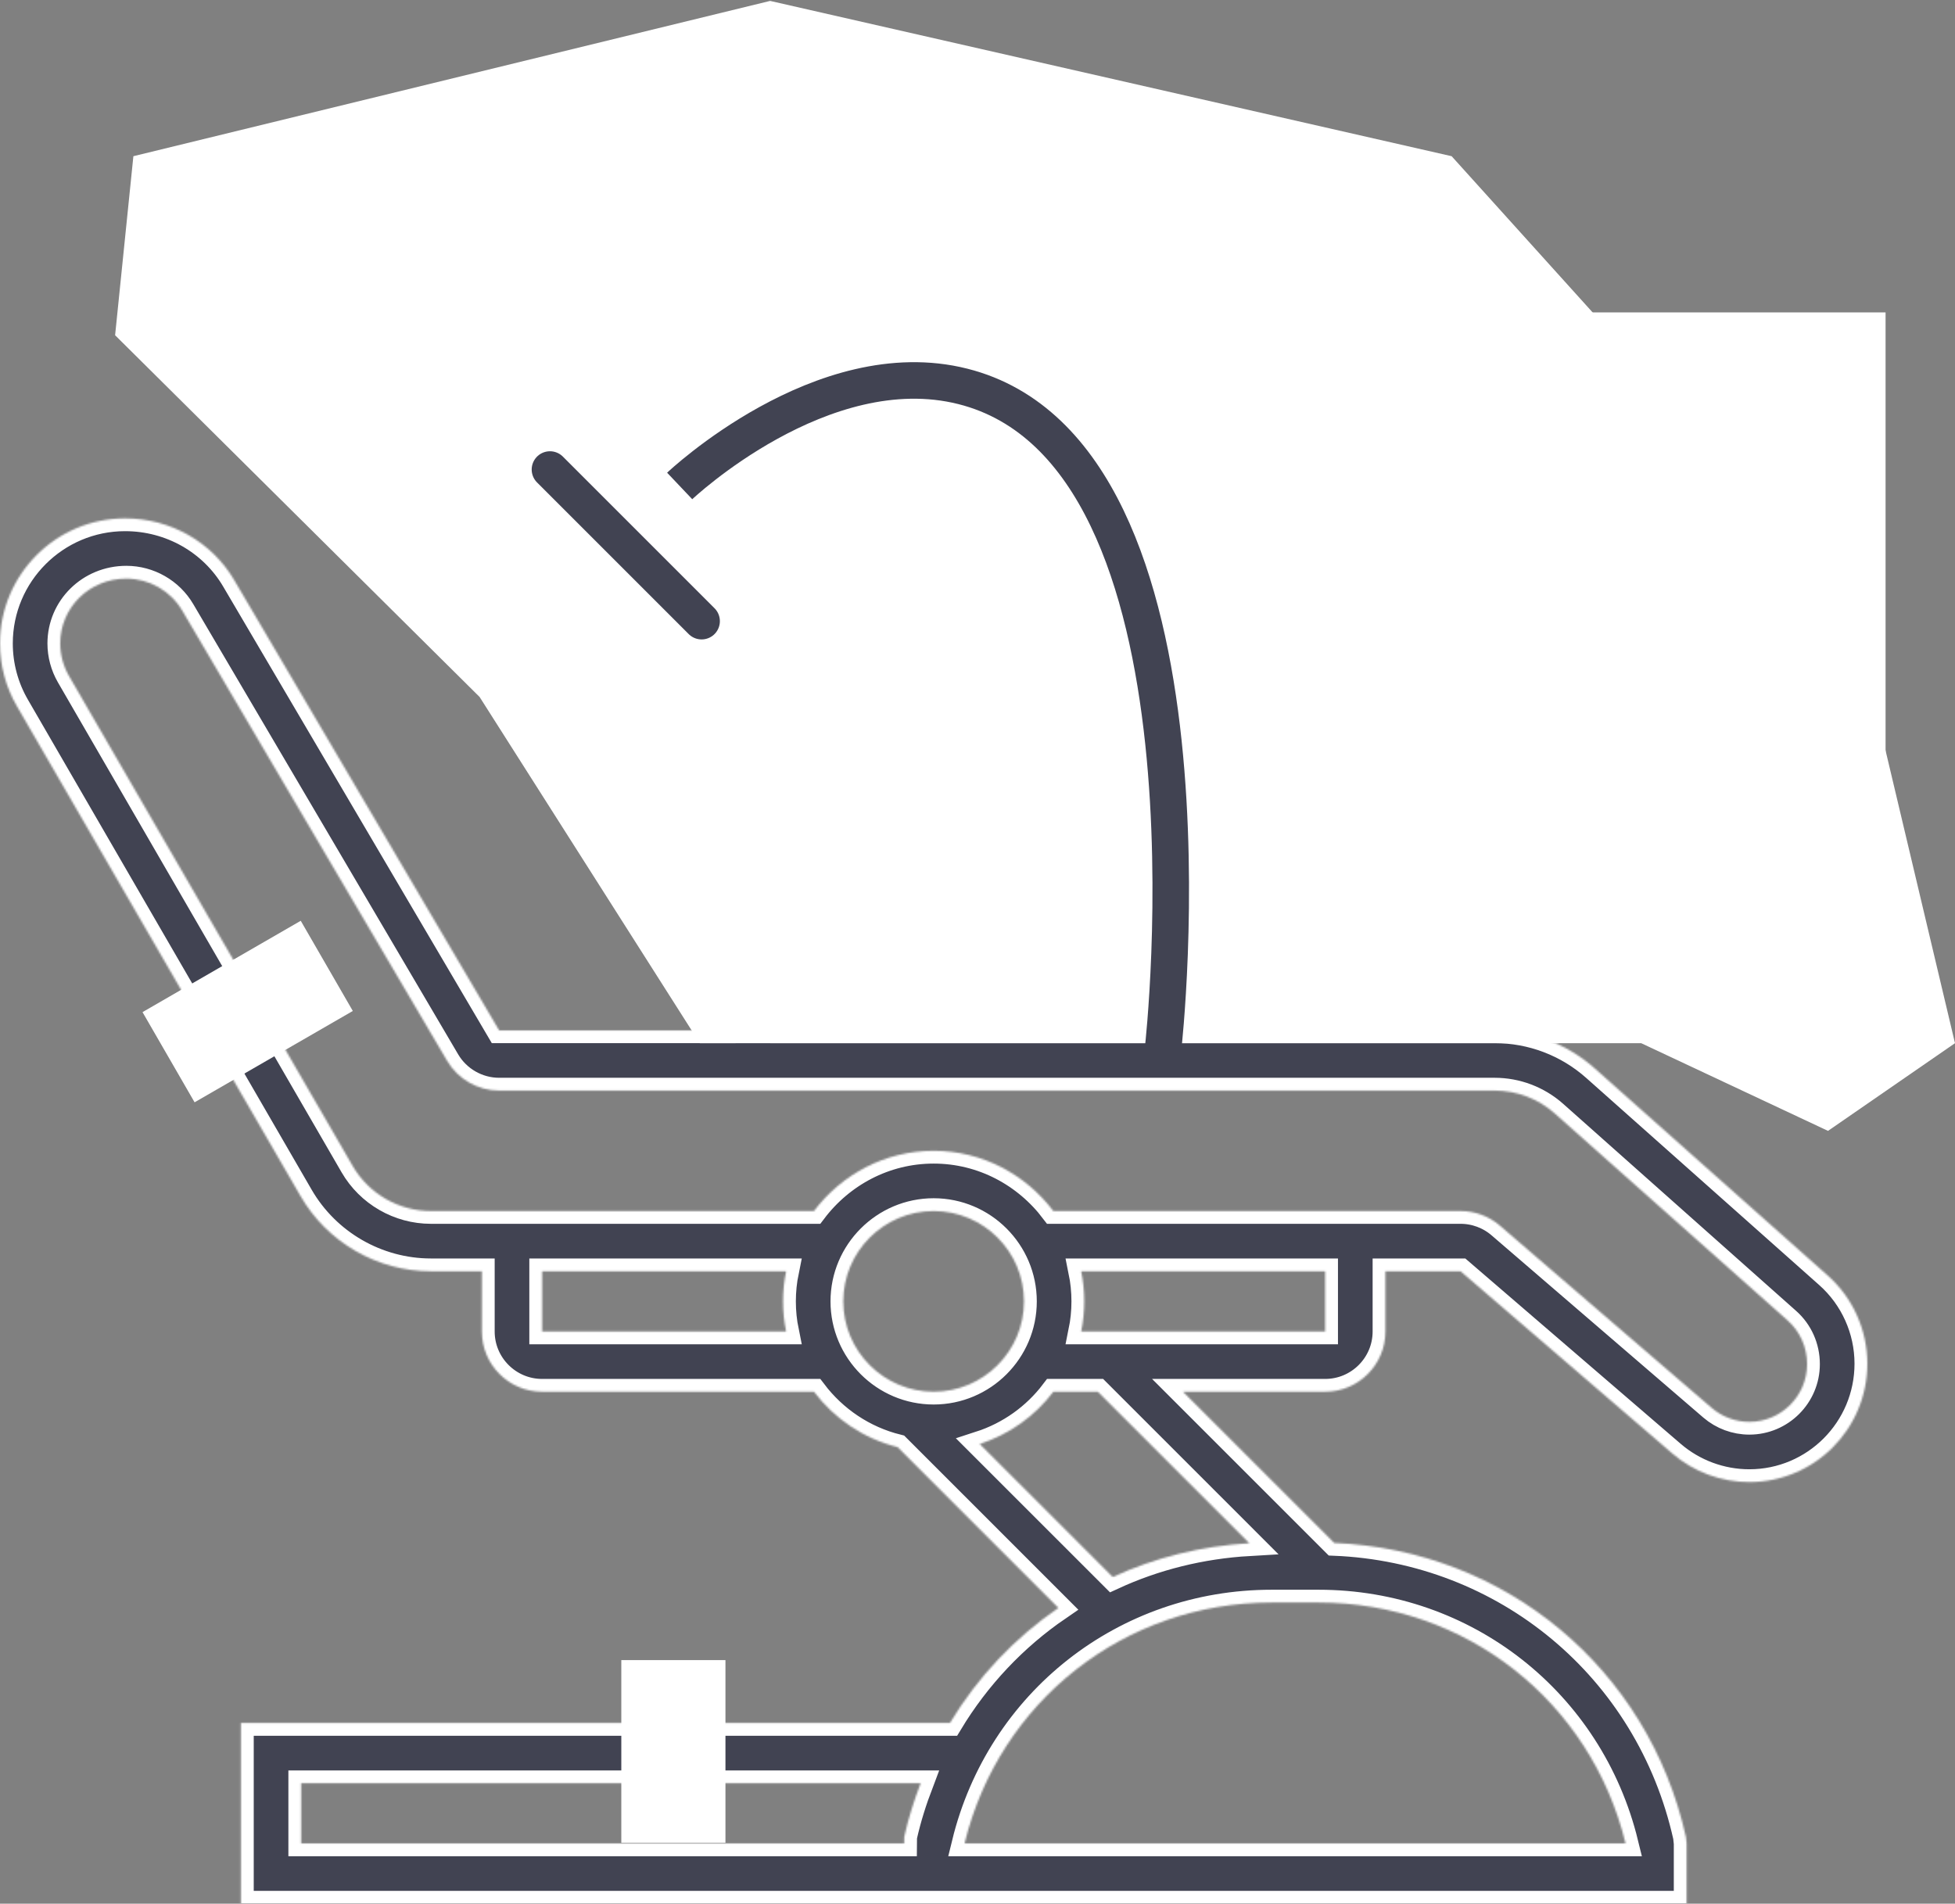 <?xml version="1.0" encoding="UTF-8"?> <svg xmlns="http://www.w3.org/2000/svg" width="1070" height="1042" viewBox="0 0 1070 1042" fill="none"><rect x="0" y="0" width="1070" height="1042" fill="#808080" stroke="none"/> <mask id="path-1-inside-1_32_18" fill="white"> <path d="M1022 385.318V333.194H791.226V385.318L804.184 424.201C809.424 439.928 818.125 453.692 829.119 465.065H758.258V267.258C758.258 249.076 773.044 234.291 791.226 234.291C809.408 234.291 824.194 249.076 824.194 267.258V300.226H857.161V267.258C857.161 230.894 827.59 201.323 791.226 201.323C754.862 201.323 725.29 230.894 725.29 267.258V465.065H593.419V432.097H626.387C653.648 432.097 675.839 409.907 675.839 382.645V267.258C675.839 239.997 653.648 217.807 626.387 217.807H511V114.766C511 62.514 468.486 20 416.234 20C387.685 20 360.947 32.677 342.893 54.747L251.806 166.061L203.231 117.487C193.637 107.909 180.381 102.42 166.835 102.42C138.463 102.42 115.387 125.495 115.387 153.867C115.387 167.413 120.876 180.67 130.454 190.248L258.333 318.127C267.911 327.705 281.168 333.194 294.714 333.194C323.085 333.194 346.161 310.118 346.161 281.746C346.161 268.2 340.672 254.944 331.094 245.366L275.228 189.507L368.416 75.633C380.167 61.226 397.609 52.968 416.234 52.968C450.304 52.968 478.032 80.696 478.032 114.766V217.807H428.581C401.319 217.807 379.129 239.997 379.129 267.258V382.645C379.129 409.907 401.319 432.097 428.581 432.097H461.548V465.065H445.065C417.803 465.065 395.613 487.255 395.613 514.516V563.968H273.167L128.177 317.499C115.934 296.669 93.317 283.742 68.455 283.742C30.706 283.742 0 314.448 0 352.197C0 364.214 3.179 376.086 9.232 386.501L164.509 654.71C179.182 680.079 206.507 695.839 235.837 695.839H263.742V728.807C263.742 746.989 278.528 761.774 296.71 761.774H445.491C456.719 776.592 472.688 787.474 491.272 792.086L579.278 880.099C555.373 896.463 535.098 917.896 519.902 943.097H131.871V1042H923.097V1009.03L922.719 1005.46C902.226 913.309 823.751 848.347 730.248 844.556L647.451 761.774H725.29C743.473 761.774 758.258 746.989 758.258 728.807V695.839H799.387L915.298 795.595C927.017 805.672 941.987 811.226 957.433 811.226C993.041 811.226 1022 782.267 1022 746.409C1022 727.986 1014.1 710.375 1000.32 698.149L872.808 584.79C857.693 571.357 838.255 563.968 818.044 563.968H428.581V514.516C428.581 505.421 435.969 498.033 445.065 498.033H972.548C981.644 498.033 989.032 505.421 989.032 514.516V580.452H1022V514.516C1022 490.861 1005.28 471.085 983.068 466.248C994.586 454.682 1003.62 440.452 1009.03 424.217L1022 385.318ZM313.194 281.746C313.194 291.936 304.903 300.226 294.714 300.226C289.852 300.226 285.087 298.262 281.642 294.817L153.764 166.939C150.319 163.494 148.355 158.729 148.355 153.867C148.355 143.678 156.645 135.387 166.835 135.387C171.696 135.387 176.461 137.351 179.906 140.796L307.785 268.675C311.23 272.12 313.194 276.885 313.194 281.746ZM296.71 728.807V695.839H430.247C429.16 701.167 428.581 706.689 428.581 712.323C428.581 717.957 429.16 723.478 430.247 728.807H296.71ZM461.548 712.323C461.548 685.062 483.739 662.871 511 662.871C538.261 662.871 560.452 685.062 560.452 712.323C560.452 739.584 538.261 761.774 511 761.774C483.739 761.774 461.548 739.584 461.548 712.323ZM164.839 1009.03V976.065H503.877C500.271 985.53 497.156 995.285 494.894 1005.46L494.862 1009.03H164.839ZM889.702 1009.03H527.91C546.906 931.193 615.473 877.162 695.937 877.162H721.66C802.14 877.162 870.691 931.193 889.702 1009.03ZM683.783 844.701C657.278 846.238 632.005 852.581 609.026 863.197L536.201 790.388C552.459 785.132 566.432 775.111 576.525 761.774H600.856L683.783 844.701ZM725.29 728.807H591.753C592.84 723.478 593.419 717.957 593.419 712.323C593.419 706.689 592.84 701.167 591.753 695.839H725.29V728.807ZM850.899 609.427L978.416 722.786C985.177 728.791 989.032 737.395 989.032 746.659C989.032 764.084 974.858 778.258 957.433 778.258C949.867 778.258 942.551 775.538 936.812 770.612L820.894 670.848C814.913 665.704 807.283 662.871 799.387 662.871H576.509C561.442 642.975 537.802 629.904 511 629.904C484.198 629.904 460.542 642.975 445.491 662.871H235.837C218.25 662.871 201.847 653.422 193.025 638.194L37.749 369.985C34.634 364.576 32.968 358.427 32.968 352.197C32.968 332.63 48.888 316.71 69.163 316.71C81.695 316.71 93.414 323.423 99.74 334.216L244.739 580.685C250.639 590.706 261.537 596.936 273.167 596.936H818.044C830.158 596.936 841.828 601.387 850.899 609.427ZM428.581 250.774H626.387C635.482 250.774 642.871 258.163 642.871 267.258V333.194H412.097V267.258C412.097 258.163 419.486 250.774 428.581 250.774ZM412.097 382.645V366.162H642.871V382.645C642.871 391.741 635.482 399.129 626.387 399.129H428.581C419.486 399.129 412.097 391.741 412.097 382.645ZM494.516 432.097H560.452V465.065H494.516V432.097ZM989.032 379.973L977.74 413.786C967.534 444.46 938.953 465.065 906.613 465.065C874.273 465.065 845.692 444.46 835.47 413.786L824.194 379.973V366.162H989.032V379.973Z"></path> </mask> <path d="M1022 385.318V333.194H791.226V385.318L804.184 424.201C809.424 439.928 818.125 453.692 829.119 465.065H758.258V267.258C758.258 249.076 773.044 234.291 791.226 234.291C809.408 234.291 824.194 249.076 824.194 267.258V300.226H857.161V267.258C857.161 230.894 827.59 201.323 791.226 201.323C754.862 201.323 725.29 230.894 725.29 267.258V465.065H593.419V432.097H626.387C653.648 432.097 675.839 409.907 675.839 382.645V267.258C675.839 239.997 653.648 217.807 626.387 217.807H511V114.766C511 62.514 468.486 20 416.234 20C387.685 20 360.947 32.677 342.893 54.747L251.806 166.061L203.231 117.487C193.637 107.909 180.381 102.42 166.835 102.42C138.463 102.42 115.387 125.495 115.387 153.867C115.387 167.413 120.876 180.67 130.454 190.248L258.333 318.127C267.911 327.705 281.168 333.194 294.714 333.194C323.085 333.194 346.161 310.118 346.161 281.746C346.161 268.2 340.672 254.944 331.094 245.366L275.228 189.507L368.416 75.633C380.167 61.226 397.609 52.968 416.234 52.968C450.304 52.968 478.032 80.696 478.032 114.766V217.807H428.581C401.319 217.807 379.129 239.997 379.129 267.258V382.645C379.129 409.907 401.319 432.097 428.581 432.097H461.548V465.065H445.065C417.803 465.065 395.613 487.255 395.613 514.516V563.968H273.167L128.177 317.499C115.934 296.669 93.317 283.742 68.455 283.742C30.706 283.742 0 314.448 0 352.197C0 364.214 3.179 376.086 9.232 386.501L164.509 654.71C179.182 680.079 206.507 695.839 235.837 695.839H263.742V728.807C263.742 746.989 278.528 761.774 296.71 761.774H445.491C456.719 776.592 472.688 787.474 491.272 792.086L579.278 880.099C555.373 896.463 535.098 917.896 519.902 943.097H131.871V1042H923.097V1009.03L922.719 1005.46C902.226 913.309 823.751 848.347 730.248 844.556L647.451 761.774H725.29C743.473 761.774 758.258 746.989 758.258 728.807V695.839H799.387L915.298 795.595C927.017 805.672 941.987 811.226 957.433 811.226C993.041 811.226 1022 782.267 1022 746.409C1022 727.986 1014.1 710.375 1000.32 698.149L872.808 584.79C857.693 571.357 838.255 563.968 818.044 563.968H428.581V514.516C428.581 505.421 435.969 498.033 445.065 498.033H972.548C981.644 498.033 989.032 505.421 989.032 514.516V580.452H1022V514.516C1022 490.861 1005.28 471.085 983.068 466.248C994.586 454.682 1003.62 440.452 1009.03 424.217L1022 385.318ZM313.194 281.746C313.194 291.936 304.903 300.226 294.714 300.226C289.852 300.226 285.087 298.262 281.642 294.817L153.764 166.939C150.319 163.494 148.355 158.729 148.355 153.867C148.355 143.678 156.645 135.387 166.835 135.387C171.696 135.387 176.461 137.351 179.906 140.796L307.785 268.675C311.23 272.12 313.194 276.885 313.194 281.746ZM296.71 728.807V695.839H430.247C429.16 701.167 428.581 706.689 428.581 712.323C428.581 717.957 429.16 723.478 430.247 728.807H296.71ZM461.548 712.323C461.548 685.062 483.739 662.871 511 662.871C538.261 662.871 560.452 685.062 560.452 712.323C560.452 739.584 538.261 761.774 511 761.774C483.739 761.774 461.548 739.584 461.548 712.323ZM164.839 1009.03V976.065H503.877C500.271 985.53 497.156 995.285 494.894 1005.46L494.862 1009.03H164.839ZM889.702 1009.03H527.91C546.906 931.193 615.473 877.162 695.937 877.162H721.66C802.14 877.162 870.691 931.193 889.702 1009.03ZM683.783 844.701C657.278 846.238 632.005 852.581 609.026 863.197L536.201 790.388C552.459 785.132 566.432 775.111 576.525 761.774H600.856L683.783 844.701ZM725.29 728.807H591.753C592.84 723.478 593.419 717.957 593.419 712.323C593.419 706.689 592.84 701.167 591.753 695.839H725.29V728.807ZM850.899 609.427L978.416 722.786C985.177 728.791 989.032 737.395 989.032 746.659C989.032 764.084 974.858 778.258 957.433 778.258C949.867 778.258 942.551 775.538 936.812 770.612L820.894 670.848C814.913 665.704 807.283 662.871 799.387 662.871H576.509C561.442 642.975 537.802 629.904 511 629.904C484.198 629.904 460.542 642.975 445.491 662.871H235.837C218.25 662.871 201.847 653.422 193.025 638.194L37.749 369.985C34.634 364.576 32.968 358.427 32.968 352.197C32.968 332.63 48.888 316.71 69.163 316.71C81.695 316.71 93.414 323.423 99.74 334.216L244.739 580.685C250.639 590.706 261.537 596.936 273.167 596.936H818.044C830.158 596.936 841.828 601.387 850.899 609.427ZM428.581 250.774H626.387C635.482 250.774 642.871 258.163 642.871 267.258V333.194H412.097V267.258C412.097 258.163 419.486 250.774 428.581 250.774ZM412.097 382.645V366.162H642.871V382.645C642.871 391.741 635.482 399.129 626.387 399.129H428.581C419.486 399.129 412.097 391.741 412.097 382.645ZM494.516 432.097H560.452V465.065H494.516V432.097ZM989.032 379.973L977.74 413.786C967.534 444.46 938.953 465.065 906.613 465.065C874.273 465.065 845.692 444.46 835.47 413.786L824.194 379.973V366.162H989.032V379.973Z" fill="#414352" stroke="white" stroke-width="14" mask="url(#path-1-inside-1_32_18)"></path> <rect x="701" y="171" width="331" height="301" fill="white"></rect> <rect x="268.325" y="108.996" width="57" height="100" transform="rotate(-53.82 268.325 108.996)" fill="white"></rect> <path d="M1070 571L1000.5 619L898.25 571L726.5 571L383 571L262.5 381.5L63 183.5L73 85.5L421.5 0.5L794.5 85.5L1012 326.5L1070 571Z" fill="white"></path> <rect x="106.5" y="603.364" width="57" height="100" transform="rotate(-120 106.5 603.364)" fill="white"></rect> <rect x="397.051" y="1008.68" width="57" height="100" transform="rotate(180 397.051 1008.68)" fill="white"></rect> <path d="M636.646 573.354C636.646 573.354 673.5 248.5 527 211.5C450 192.053 372 266 372 266" stroke="#414352" stroke-width="20"></path> <path d="M384 340L301 257" stroke="#414352" stroke-width="20" stroke-linecap="round"></path> </svg> 